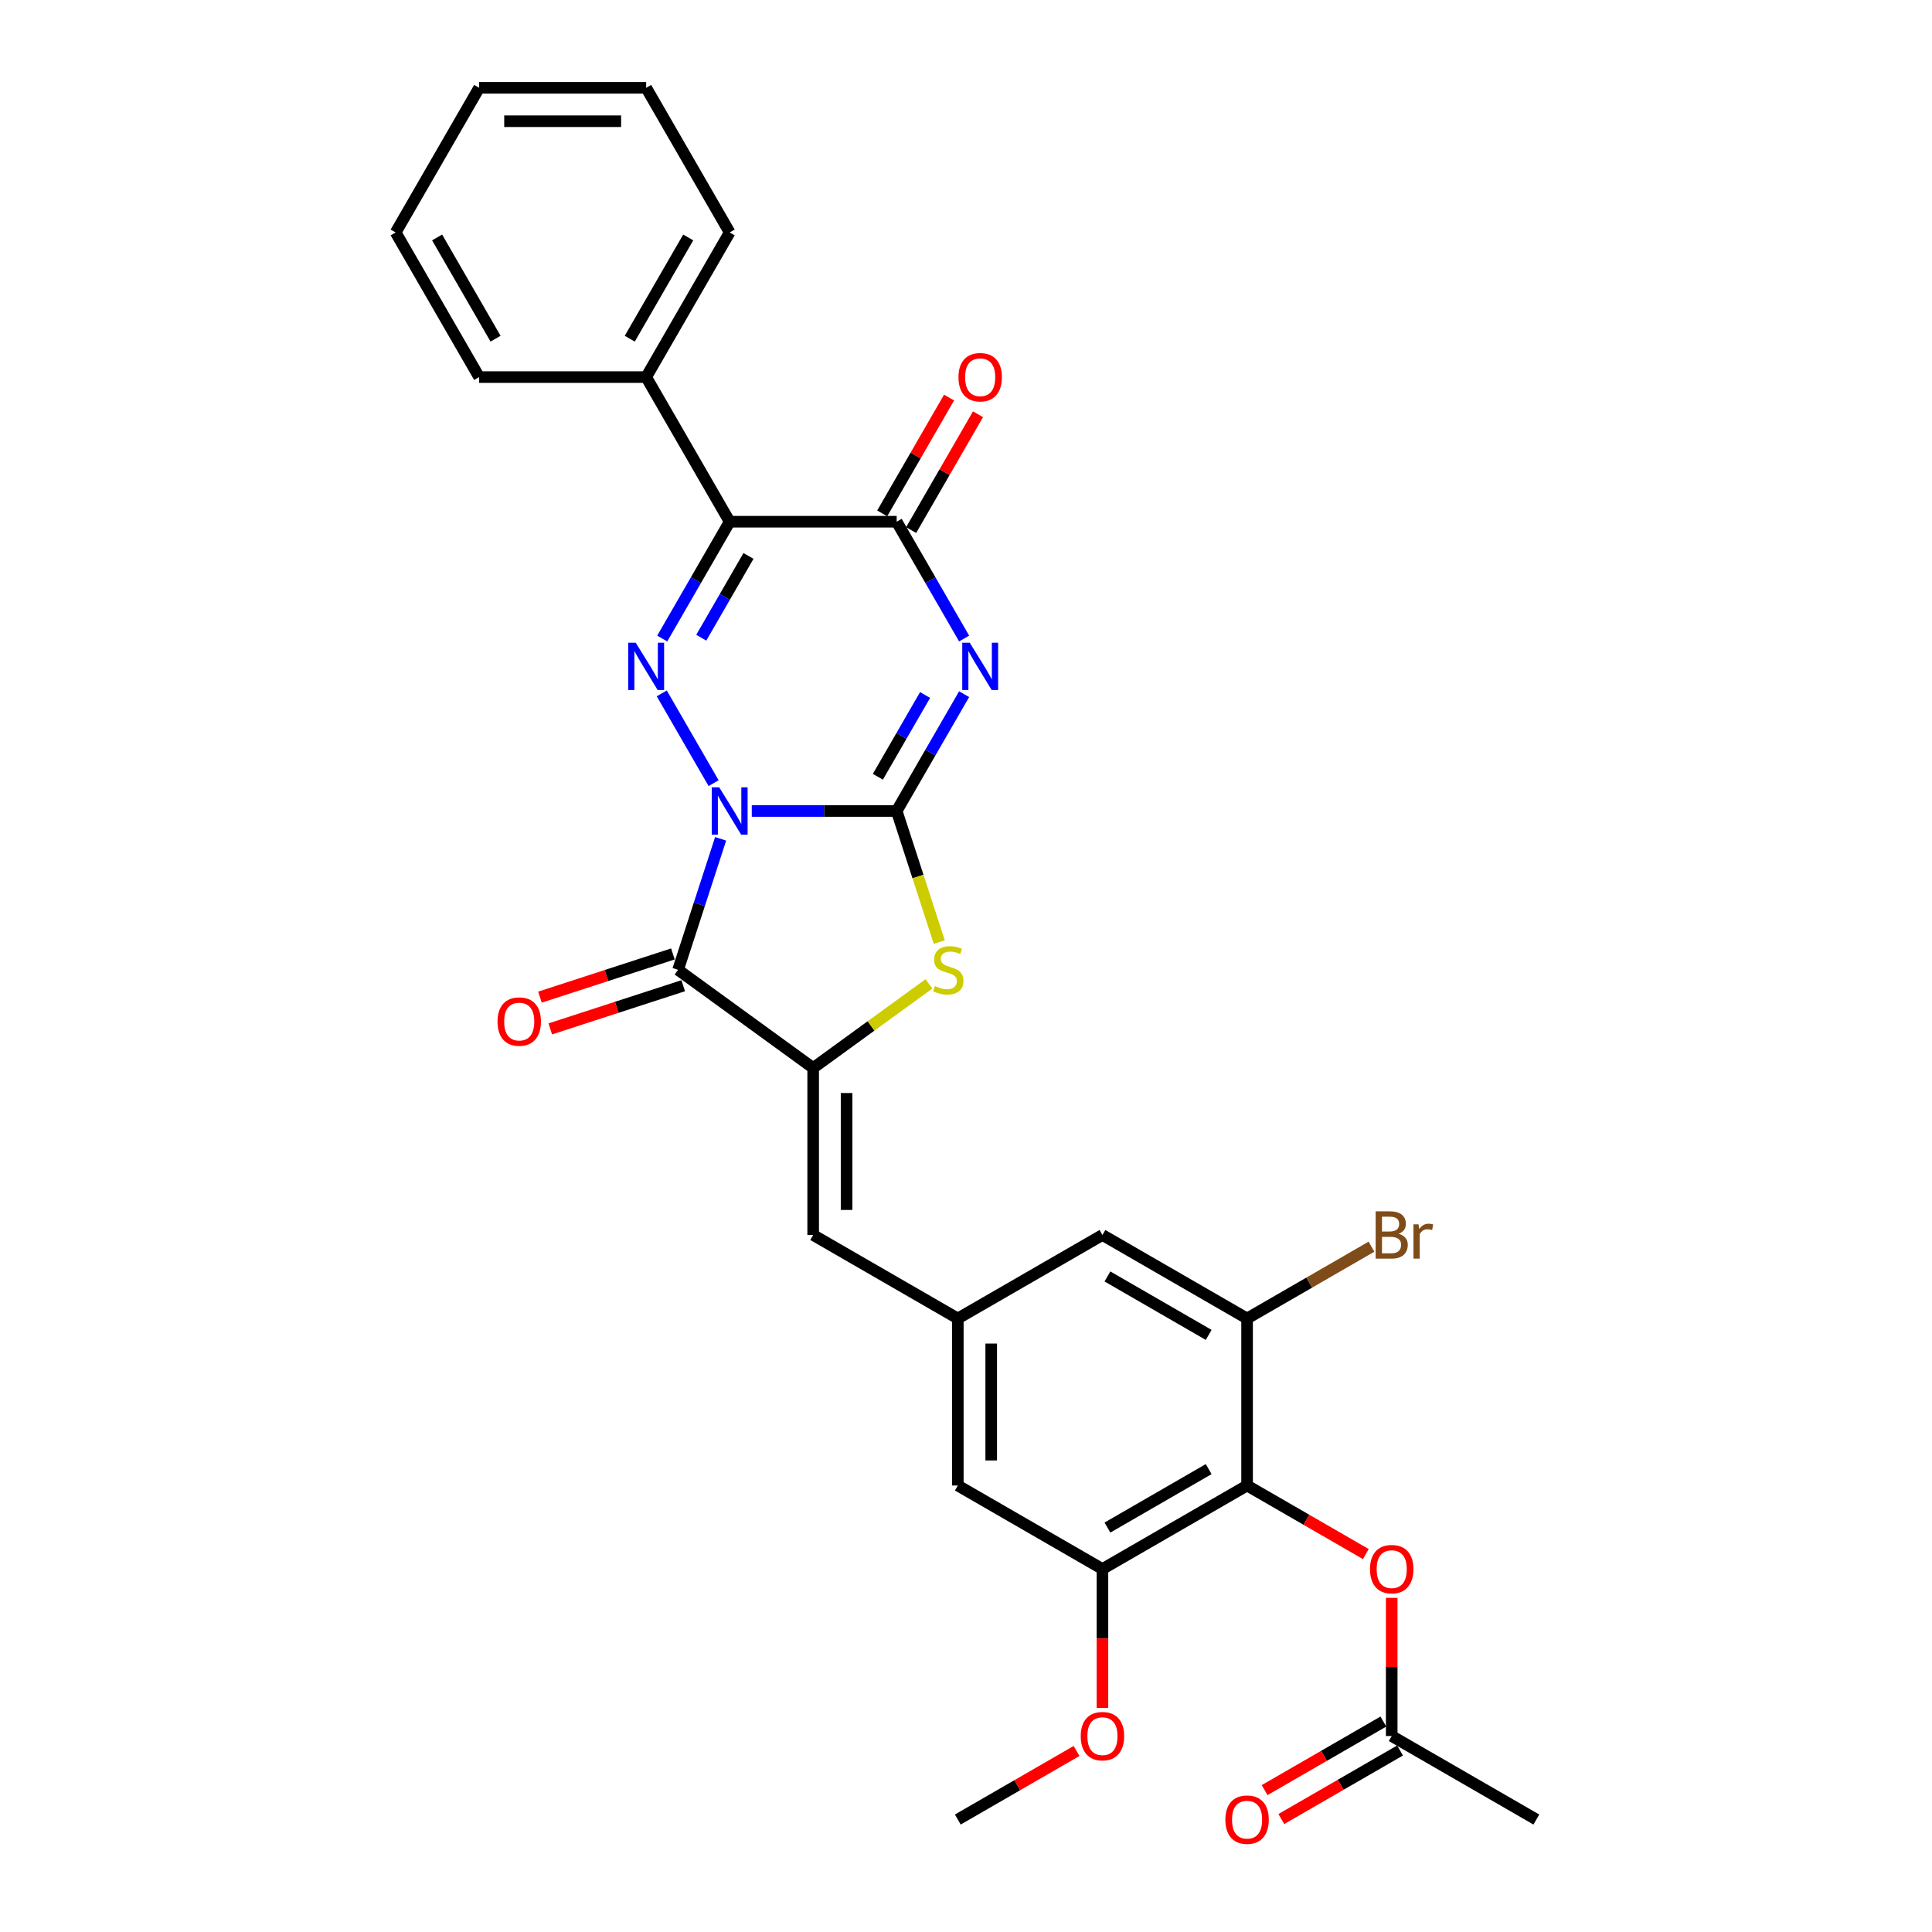 <?xml version='1.0' encoding='iso-8859-1'?>
<svg version='1.1' baseProfile='full'
              xmlns='http://www.w3.org/2000/svg'
                      xmlns:rdkit='http://www.rdkit.org/xml'
                      xmlns:xlink='http://www.w3.org/1999/xlink'
                  xml:space='preserve'
width='1000px' height='1000px' viewBox='0 0 1000 1000'>
<!-- END OF HEADER -->
<rect style='opacity:1.0;fill:#FFFFFF;stroke:none' width='1000' height='1000' x='0' y='0'> </rect>
<path class='bond-0' d='M 389.122,419.767 L 426.621,419.767' style='fill:none;fill-rule:evenodd;stroke:#0000FF;stroke-width:6px;stroke-linecap:butt;stroke-linejoin:miter;stroke-opacity:1' />
<path class='bond-0' d='M 426.621,419.767 L 464.12,419.767' style='fill:none;fill-rule:evenodd;stroke:#000000;stroke-width:6px;stroke-linecap:butt;stroke-linejoin:miter;stroke-opacity:1' />
<path class='bond-2' d='M 369.362,405.365 L 342.53,358.89' style='fill:none;fill-rule:evenodd;stroke:#0000FF;stroke-width:6px;stroke-linecap:butt;stroke-linejoin:miter;stroke-opacity:1' />
<path class='bond-3' d='M 372.997,434.168 L 361.981,468.074' style='fill:none;fill-rule:evenodd;stroke:#0000FF;stroke-width:6px;stroke-linecap:butt;stroke-linejoin:miter;stroke-opacity:1' />
<path class='bond-3' d='M 361.981,468.074 L 350.964,501.979' style='fill:none;fill-rule:evenodd;stroke:#000000;stroke-width:6px;stroke-linecap:butt;stroke-linejoin:miter;stroke-opacity:1' />
<path class='bond-1' d='M 464.12,419.767 L 481.574,389.536' style='fill:none;fill-rule:evenodd;stroke:#000000;stroke-width:6px;stroke-linecap:butt;stroke-linejoin:miter;stroke-opacity:1' />
<path class='bond-1' d='M 481.574,389.536 L 499.028,359.306' style='fill:none;fill-rule:evenodd;stroke:#0000FF;stroke-width:6px;stroke-linecap:butt;stroke-linejoin:miter;stroke-opacity:1' />
<path class='bond-1' d='M 454.384,402.053 L 466.601,380.892' style='fill:none;fill-rule:evenodd;stroke:#000000;stroke-width:6px;stroke-linecap:butt;stroke-linejoin:miter;stroke-opacity:1' />
<path class='bond-1' d='M 466.601,380.892 L 478.819,359.731' style='fill:none;fill-rule:evenodd;stroke:#0000FF;stroke-width:6px;stroke-linecap:butt;stroke-linejoin:miter;stroke-opacity:1' />
<path class='bond-7' d='M 464.12,419.767 L 475.143,453.69' style='fill:none;fill-rule:evenodd;stroke:#000000;stroke-width:6px;stroke-linecap:butt;stroke-linejoin:miter;stroke-opacity:1' />
<path class='bond-7' d='M 475.143,453.69 L 486.165,487.613' style='fill:none;fill-rule:evenodd;stroke:#CCCC00;stroke-width:6px;stroke-linecap:butt;stroke-linejoin:miter;stroke-opacity:1' />
<path class='bond-31' d='M 499.028,330.503 L 481.574,300.272' style='fill:none;fill-rule:evenodd;stroke:#0000FF;stroke-width:6px;stroke-linecap:butt;stroke-linejoin:miter;stroke-opacity:1' />
<path class='bond-31' d='M 481.574,300.272 L 464.12,270.042' style='fill:none;fill-rule:evenodd;stroke:#000000;stroke-width:6px;stroke-linecap:butt;stroke-linejoin:miter;stroke-opacity:1' />
<path class='bond-4' d='M 342.77,330.503 L 360.223,300.272' style='fill:none;fill-rule:evenodd;stroke:#0000FF;stroke-width:6px;stroke-linecap:butt;stroke-linejoin:miter;stroke-opacity:1' />
<path class='bond-4' d='M 360.223,300.272 L 377.677,270.042' style='fill:none;fill-rule:evenodd;stroke:#000000;stroke-width:6px;stroke-linecap:butt;stroke-linejoin:miter;stroke-opacity:1' />
<path class='bond-4' d='M 362.978,330.078 L 375.196,308.917' style='fill:none;fill-rule:evenodd;stroke:#0000FF;stroke-width:6px;stroke-linecap:butt;stroke-linejoin:miter;stroke-opacity:1' />
<path class='bond-4' d='M 375.196,308.917 L 387.413,287.755' style='fill:none;fill-rule:evenodd;stroke:#000000;stroke-width:6px;stroke-linecap:butt;stroke-linejoin:miter;stroke-opacity:1' />
<path class='bond-5' d='M 350.964,501.979 L 420.899,552.79' style='fill:none;fill-rule:evenodd;stroke:#000000;stroke-width:6px;stroke-linecap:butt;stroke-linejoin:miter;stroke-opacity:1' />
<path class='bond-14' d='M 348.293,493.758 L 313.886,504.938' style='fill:none;fill-rule:evenodd;stroke:#000000;stroke-width:6px;stroke-linecap:butt;stroke-linejoin:miter;stroke-opacity:1' />
<path class='bond-14' d='M 313.886,504.938 L 279.479,516.117' style='fill:none;fill-rule:evenodd;stroke:#FF0000;stroke-width:6px;stroke-linecap:butt;stroke-linejoin:miter;stroke-opacity:1' />
<path class='bond-14' d='M 353.635,510.201 L 319.228,521.38' style='fill:none;fill-rule:evenodd;stroke:#000000;stroke-width:6px;stroke-linecap:butt;stroke-linejoin:miter;stroke-opacity:1' />
<path class='bond-14' d='M 319.228,521.38 L 284.821,532.56' style='fill:none;fill-rule:evenodd;stroke:#FF0000;stroke-width:6px;stroke-linecap:butt;stroke-linejoin:miter;stroke-opacity:1' />
<path class='bond-6' d='M 377.677,270.042 L 464.12,270.042' style='fill:none;fill-rule:evenodd;stroke:#000000;stroke-width:6px;stroke-linecap:butt;stroke-linejoin:miter;stroke-opacity:1' />
<path class='bond-16' d='M 377.677,270.042 L 334.455,195.179' style='fill:none;fill-rule:evenodd;stroke:#000000;stroke-width:6px;stroke-linecap:butt;stroke-linejoin:miter;stroke-opacity:1' />
<path class='bond-9' d='M 420.899,552.79 L 420.899,639.233' style='fill:none;fill-rule:evenodd;stroke:#000000;stroke-width:6px;stroke-linecap:butt;stroke-linejoin:miter;stroke-opacity:1' />
<path class='bond-9' d='M 438.187,565.756 L 438.187,626.267' style='fill:none;fill-rule:evenodd;stroke:#000000;stroke-width:6px;stroke-linecap:butt;stroke-linejoin:miter;stroke-opacity:1' />
<path class='bond-30' d='M 420.899,552.79 L 450.861,531.021' style='fill:none;fill-rule:evenodd;stroke:#000000;stroke-width:6px;stroke-linecap:butt;stroke-linejoin:miter;stroke-opacity:1' />
<path class='bond-30' d='M 450.861,531.021 L 480.823,509.252' style='fill:none;fill-rule:evenodd;stroke:#CCCC00;stroke-width:6px;stroke-linecap:butt;stroke-linejoin:miter;stroke-opacity:1' />
<path class='bond-19' d='M 471.607,274.364 L 488.91,244.393' style='fill:none;fill-rule:evenodd;stroke:#000000;stroke-width:6px;stroke-linecap:butt;stroke-linejoin:miter;stroke-opacity:1' />
<path class='bond-19' d='M 488.91,244.393 L 506.214,214.422' style='fill:none;fill-rule:evenodd;stroke:#FF0000;stroke-width:6px;stroke-linecap:butt;stroke-linejoin:miter;stroke-opacity:1' />
<path class='bond-19' d='M 456.634,265.72 L 473.938,235.749' style='fill:none;fill-rule:evenodd;stroke:#000000;stroke-width:6px;stroke-linecap:butt;stroke-linejoin:miter;stroke-opacity:1' />
<path class='bond-19' d='M 473.938,235.749 L 491.242,205.777' style='fill:none;fill-rule:evenodd;stroke:#FF0000;stroke-width:6px;stroke-linecap:butt;stroke-linejoin:miter;stroke-opacity:1' />
<path class='bond-8' d='M 645.486,768.899 L 570.623,812.121' style='fill:none;fill-rule:evenodd;stroke:#000000;stroke-width:6px;stroke-linecap:butt;stroke-linejoin:miter;stroke-opacity:1' />
<path class='bond-8' d='M 625.612,760.41 L 573.208,790.665' style='fill:none;fill-rule:evenodd;stroke:#000000;stroke-width:6px;stroke-linecap:butt;stroke-linejoin:miter;stroke-opacity:1' />
<path class='bond-13' d='M 645.486,768.899 L 676.218,786.642' style='fill:none;fill-rule:evenodd;stroke:#000000;stroke-width:6px;stroke-linecap:butt;stroke-linejoin:miter;stroke-opacity:1' />
<path class='bond-13' d='M 676.218,786.642 L 706.949,804.385' style='fill:none;fill-rule:evenodd;stroke:#FF0000;stroke-width:6px;stroke-linecap:butt;stroke-linejoin:miter;stroke-opacity:1' />
<path class='bond-32' d='M 645.486,768.899 L 645.486,682.455' style='fill:none;fill-rule:evenodd;stroke:#000000;stroke-width:6px;stroke-linecap:butt;stroke-linejoin:miter;stroke-opacity:1' />
<path class='bond-12' d='M 420.899,639.233 L 495.761,682.455' style='fill:none;fill-rule:evenodd;stroke:#000000;stroke-width:6px;stroke-linecap:butt;stroke-linejoin:miter;stroke-opacity:1' />
<path class='bond-10' d='M 645.486,682.455 L 570.623,639.233' style='fill:none;fill-rule:evenodd;stroke:#000000;stroke-width:6px;stroke-linecap:butt;stroke-linejoin:miter;stroke-opacity:1' />
<path class='bond-10' d='M 625.612,690.945 L 573.208,660.689' style='fill:none;fill-rule:evenodd;stroke:#000000;stroke-width:6px;stroke-linecap:butt;stroke-linejoin:miter;stroke-opacity:1' />
<path class='bond-21' d='M 645.486,682.455 L 677.679,663.869' style='fill:none;fill-rule:evenodd;stroke:#000000;stroke-width:6px;stroke-linecap:butt;stroke-linejoin:miter;stroke-opacity:1' />
<path class='bond-21' d='M 677.679,663.869 L 709.871,645.282' style='fill:none;fill-rule:evenodd;stroke:#7F4C19;stroke-width:6px;stroke-linecap:butt;stroke-linejoin:miter;stroke-opacity:1' />
<path class='bond-11' d='M 570.623,812.121 L 495.761,768.899' style='fill:none;fill-rule:evenodd;stroke:#000000;stroke-width:6px;stroke-linecap:butt;stroke-linejoin:miter;stroke-opacity:1' />
<path class='bond-22' d='M 570.623,812.121 L 570.623,848.073' style='fill:none;fill-rule:evenodd;stroke:#000000;stroke-width:6px;stroke-linecap:butt;stroke-linejoin:miter;stroke-opacity:1' />
<path class='bond-22' d='M 570.623,848.073 L 570.623,884.025' style='fill:none;fill-rule:evenodd;stroke:#FF0000;stroke-width:6px;stroke-linecap:butt;stroke-linejoin:miter;stroke-opacity:1' />
<path class='bond-17' d='M 495.761,682.455 L 570.623,639.233' style='fill:none;fill-rule:evenodd;stroke:#000000;stroke-width:6px;stroke-linecap:butt;stroke-linejoin:miter;stroke-opacity:1' />
<path class='bond-18' d='M 495.761,682.455 L 495.761,768.899' style='fill:none;fill-rule:evenodd;stroke:#000000;stroke-width:6px;stroke-linecap:butt;stroke-linejoin:miter;stroke-opacity:1' />
<path class='bond-18' d='M 513.05,695.422 L 513.05,755.932' style='fill:none;fill-rule:evenodd;stroke:#000000;stroke-width:6px;stroke-linecap:butt;stroke-linejoin:miter;stroke-opacity:1' />
<path class='bond-15' d='M 720.348,827.041 L 720.348,862.803' style='fill:none;fill-rule:evenodd;stroke:#FF0000;stroke-width:6px;stroke-linecap:butt;stroke-linejoin:miter;stroke-opacity:1' />
<path class='bond-15' d='M 720.348,862.803 L 720.348,898.565' style='fill:none;fill-rule:evenodd;stroke:#000000;stroke-width:6px;stroke-linecap:butt;stroke-linejoin:miter;stroke-opacity:1' />
<path class='bond-20' d='M 716.026,891.078 L 685.294,908.821' style='fill:none;fill-rule:evenodd;stroke:#000000;stroke-width:6px;stroke-linecap:butt;stroke-linejoin:miter;stroke-opacity:1' />
<path class='bond-20' d='M 685.294,908.821 L 654.562,926.564' style='fill:none;fill-rule:evenodd;stroke:#FF0000;stroke-width:6px;stroke-linecap:butt;stroke-linejoin:miter;stroke-opacity:1' />
<path class='bond-20' d='M 724.67,906.051 L 693.939,923.794' style='fill:none;fill-rule:evenodd;stroke:#000000;stroke-width:6px;stroke-linecap:butt;stroke-linejoin:miter;stroke-opacity:1' />
<path class='bond-20' d='M 693.939,923.794 L 663.207,941.537' style='fill:none;fill-rule:evenodd;stroke:#FF0000;stroke-width:6px;stroke-linecap:butt;stroke-linejoin:miter;stroke-opacity:1' />
<path class='bond-23' d='M 720.348,898.565 L 795.211,941.786' style='fill:none;fill-rule:evenodd;stroke:#000000;stroke-width:6px;stroke-linecap:butt;stroke-linejoin:miter;stroke-opacity:1' />
<path class='bond-24' d='M 334.455,195.179 L 377.677,120.317' style='fill:none;fill-rule:evenodd;stroke:#000000;stroke-width:6px;stroke-linecap:butt;stroke-linejoin:miter;stroke-opacity:1' />
<path class='bond-24' d='M 325.966,175.306 L 356.221,122.902' style='fill:none;fill-rule:evenodd;stroke:#000000;stroke-width:6px;stroke-linecap:butt;stroke-linejoin:miter;stroke-opacity:1' />
<path class='bond-25' d='M 334.455,195.179 L 248.011,195.179' style='fill:none;fill-rule:evenodd;stroke:#000000;stroke-width:6px;stroke-linecap:butt;stroke-linejoin:miter;stroke-opacity:1' />
<path class='bond-26' d='M 557.225,906.3 L 526.493,924.043' style='fill:none;fill-rule:evenodd;stroke:#FF0000;stroke-width:6px;stroke-linecap:butt;stroke-linejoin:miter;stroke-opacity:1' />
<path class='bond-26' d='M 526.493,924.043 L 495.761,941.786' style='fill:none;fill-rule:evenodd;stroke:#000000;stroke-width:6px;stroke-linecap:butt;stroke-linejoin:miter;stroke-opacity:1' />
<path class='bond-27' d='M 377.677,120.317 L 334.455,45.455' style='fill:none;fill-rule:evenodd;stroke:#000000;stroke-width:6px;stroke-linecap:butt;stroke-linejoin:miter;stroke-opacity:1' />
<path class='bond-28' d='M 248.011,195.179 L 204.789,120.317' style='fill:none;fill-rule:evenodd;stroke:#000000;stroke-width:6px;stroke-linecap:butt;stroke-linejoin:miter;stroke-opacity:1' />
<path class='bond-28' d='M 256.5,175.306 L 226.245,122.902' style='fill:none;fill-rule:evenodd;stroke:#000000;stroke-width:6px;stroke-linecap:butt;stroke-linejoin:miter;stroke-opacity:1' />
<path class='bond-33' d='M 334.455,45.455 L 248.011,45.455' style='fill:none;fill-rule:evenodd;stroke:#000000;stroke-width:6px;stroke-linecap:butt;stroke-linejoin:miter;stroke-opacity:1' />
<path class='bond-33' d='M 321.488,62.743 L 260.978,62.743' style='fill:none;fill-rule:evenodd;stroke:#000000;stroke-width:6px;stroke-linecap:butt;stroke-linejoin:miter;stroke-opacity:1' />
<path class='bond-29' d='M 204.789,120.317 L 248.011,45.455' style='fill:none;fill-rule:evenodd;stroke:#000000;stroke-width:6px;stroke-linecap:butt;stroke-linejoin:miter;stroke-opacity:1' />
<path  class='atom-0' d='M 372.265 407.526
L 380.287 420.493
Q 381.083 421.772, 382.362 424.089
Q 383.641 426.406, 383.71 426.544
L 383.71 407.526
L 386.961 407.526
L 386.961 432.007
L 383.607 432.007
L 374.997 417.83
Q 373.994 416.171, 372.922 414.269
Q 371.885 412.367, 371.574 411.779
L 371.574 432.007
L 368.393 432.007
L 368.393 407.526
L 372.265 407.526
' fill='#0000FF'/>
<path  class='atom-2' d='M 501.931 332.664
L 509.953 345.63
Q 510.748 346.91, 512.027 349.226
Q 513.307 351.543, 513.376 351.681
L 513.376 332.664
L 516.626 332.664
L 516.626 357.145
L 513.272 357.145
L 504.662 342.968
Q 503.66 341.308, 502.588 339.406
Q 501.55 337.505, 501.239 336.917
L 501.239 357.145
L 498.058 357.145
L 498.058 332.664
L 501.931 332.664
' fill='#0000FF'/>
<path  class='atom-3' d='M 329.043 332.664
L 337.065 345.63
Q 337.861 346.91, 339.14 349.226
Q 340.419 351.543, 340.489 351.681
L 340.489 332.664
L 343.739 332.664
L 343.739 357.145
L 340.385 357.145
L 331.775 342.968
Q 330.772 341.308, 329.7 339.406
Q 328.663 337.505, 328.352 336.917
L 328.352 357.145
L 325.171 357.145
L 325.171 332.664
L 329.043 332.664
' fill='#0000FF'/>
<path  class='atom-8' d='M 483.917 510.382
Q 484.194 510.486, 485.335 510.97
Q 486.476 511.454, 487.721 511.765
Q 489 512.042, 490.245 512.042
Q 492.562 512.042, 493.91 510.935
Q 495.259 509.794, 495.259 507.823
Q 495.259 506.475, 494.567 505.645
Q 493.91 504.815, 492.873 504.365
Q 491.836 503.916, 490.107 503.397
Q 487.928 502.74, 486.614 502.118
Q 485.335 501.495, 484.402 500.181
Q 483.503 498.868, 483.503 496.655
Q 483.503 493.577, 485.577 491.675
Q 487.686 489.774, 491.836 489.774
Q 494.671 489.774, 497.887 491.122
L 497.091 493.785
Q 494.152 492.574, 491.939 492.574
Q 489.554 492.574, 488.24 493.577
Q 486.926 494.545, 486.96 496.24
Q 486.96 497.554, 487.617 498.349
Q 488.309 499.144, 489.277 499.594
Q 490.28 500.043, 491.939 500.562
Q 494.152 501.253, 495.466 501.945
Q 496.78 502.636, 497.714 504.054
Q 498.682 505.437, 498.682 507.823
Q 498.682 511.212, 496.4 513.044
Q 494.152 514.842, 490.383 514.842
Q 488.205 514.842, 486.545 514.358
Q 484.92 513.909, 482.984 513.113
L 483.917 510.382
' fill='#CCCC00'/>
<path  class='atom-14' d='M 709.111 812.19
Q 709.111 806.312, 712.015 803.027
Q 714.92 799.742, 720.348 799.742
Q 725.777 799.742, 728.681 803.027
Q 731.586 806.312, 731.586 812.19
Q 731.586 818.137, 728.647 821.526
Q 725.708 824.88, 720.348 824.88
Q 714.954 824.88, 712.015 821.526
Q 709.111 818.172, 709.111 812.19
M 720.348 822.114
Q 724.083 822.114, 726.088 819.624
Q 728.128 817.1, 728.128 812.19
Q 728.128 807.384, 726.088 804.963
Q 724.083 802.508, 720.348 802.508
Q 716.614 802.508, 714.574 804.929
Q 712.568 807.349, 712.568 812.19
Q 712.568 817.135, 714.574 819.624
Q 716.614 822.114, 720.348 822.114
' fill='#FF0000'/>
<path  class='atom-15' d='M 257.514 528.761
Q 257.514 522.883, 260.418 519.598
Q 263.323 516.313, 268.751 516.313
Q 274.18 516.313, 277.084 519.598
Q 279.989 522.883, 279.989 528.761
Q 279.989 534.709, 277.05 538.097
Q 274.111 541.451, 268.751 541.451
Q 263.357 541.451, 260.418 538.097
Q 257.514 534.743, 257.514 528.761
M 268.751 538.685
Q 272.486 538.685, 274.491 536.195
Q 276.531 533.671, 276.531 528.761
Q 276.531 523.955, 274.491 521.535
Q 272.486 519.08, 268.751 519.08
Q 265.017 519.08, 262.977 521.5
Q 260.971 523.92, 260.971 528.761
Q 260.971 533.706, 262.977 536.195
Q 265.017 538.685, 268.751 538.685
' fill='#FF0000'/>
<path  class='atom-20' d='M 496.105 195.249
Q 496.105 189.37, 499.009 186.086
Q 501.914 182.801, 507.342 182.801
Q 512.771 182.801, 515.675 186.086
Q 518.58 189.37, 518.58 195.249
Q 518.58 201.196, 515.641 204.584
Q 512.702 207.938, 507.342 207.938
Q 501.948 207.938, 499.009 204.584
Q 496.105 201.23, 496.105 195.249
M 507.342 205.172
Q 511.077 205.172, 513.082 202.683
Q 515.122 200.159, 515.122 195.249
Q 515.122 190.442, 513.082 188.022
Q 511.077 185.567, 507.342 185.567
Q 503.608 185.567, 501.568 187.987
Q 499.562 190.408, 499.562 195.249
Q 499.562 200.193, 501.568 202.683
Q 503.608 205.172, 507.342 205.172
' fill='#FF0000'/>
<path  class='atom-21' d='M 634.248 941.856
Q 634.248 935.977, 637.153 932.692
Q 640.057 929.408, 645.486 929.408
Q 650.914 929.408, 653.819 932.692
Q 656.723 935.977, 656.723 941.856
Q 656.723 947.803, 653.784 951.191
Q 650.845 954.545, 645.486 954.545
Q 640.092 954.545, 637.153 951.191
Q 634.248 947.837, 634.248 941.856
M 645.486 951.779
Q 649.22 951.779, 651.226 949.29
Q 653.266 946.766, 653.266 941.856
Q 653.266 937.049, 651.226 934.629
Q 649.22 932.174, 645.486 932.174
Q 641.751 932.174, 639.711 934.594
Q 637.706 937.015, 637.706 941.856
Q 637.706 946.8, 639.711 949.29
Q 641.751 951.779, 645.486 951.779
' fill='#FF0000'/>
<path  class='atom-22' d='M 723.927 638.611
Q 726.278 639.268, 727.454 640.72
Q 728.664 642.138, 728.664 644.247
Q 728.664 647.636, 726.486 649.572
Q 724.342 651.474, 720.262 651.474
L 712.032 651.474
L 712.032 626.993
L 719.259 626.993
Q 723.443 626.993, 725.552 628.687
Q 727.661 630.382, 727.661 633.494
Q 727.661 637.193, 723.927 638.611
M 715.317 629.759
L 715.317 637.435
L 719.259 637.435
Q 721.679 637.435, 722.924 636.467
Q 724.204 635.465, 724.204 633.494
Q 724.204 629.759, 719.259 629.759
L 715.317 629.759
M 720.262 648.708
Q 722.648 648.708, 723.927 647.567
Q 725.206 646.426, 725.206 644.247
Q 725.206 642.242, 723.789 641.239
Q 722.406 640.202, 719.743 640.202
L 715.317 640.202
L 715.317 648.708
L 720.262 648.708
' fill='#7F4C19'/>
<path  class='atom-22' d='M 734.231 633.701
L 734.611 636.156
Q 736.479 633.39, 739.521 633.39
Q 740.49 633.39, 741.804 633.736
L 741.285 636.64
Q 739.798 636.294, 738.968 636.294
Q 737.516 636.294, 736.548 636.882
Q 735.614 637.435, 734.853 638.784
L 734.853 651.474
L 731.603 651.474
L 731.603 633.701
L 734.231 633.701
' fill='#7F4C19'/>
<path  class='atom-23' d='M 559.386 898.634
Q 559.386 892.756, 562.29 889.471
Q 565.195 886.186, 570.623 886.186
Q 576.052 886.186, 578.957 889.471
Q 581.861 892.756, 581.861 898.634
Q 581.861 904.581, 578.922 907.97
Q 575.983 911.324, 570.623 911.324
Q 565.229 911.324, 562.29 907.97
Q 559.386 904.616, 559.386 898.634
M 570.623 908.557
Q 574.358 908.557, 576.363 906.068
Q 578.403 903.544, 578.403 898.634
Q 578.403 893.827, 576.363 891.407
Q 574.358 888.952, 570.623 888.952
Q 566.889 888.952, 564.849 891.372
Q 562.843 893.793, 562.843 898.634
Q 562.843 903.578, 564.849 906.068
Q 566.889 908.557, 570.623 908.557
' fill='#FF0000'/>
</svg>

